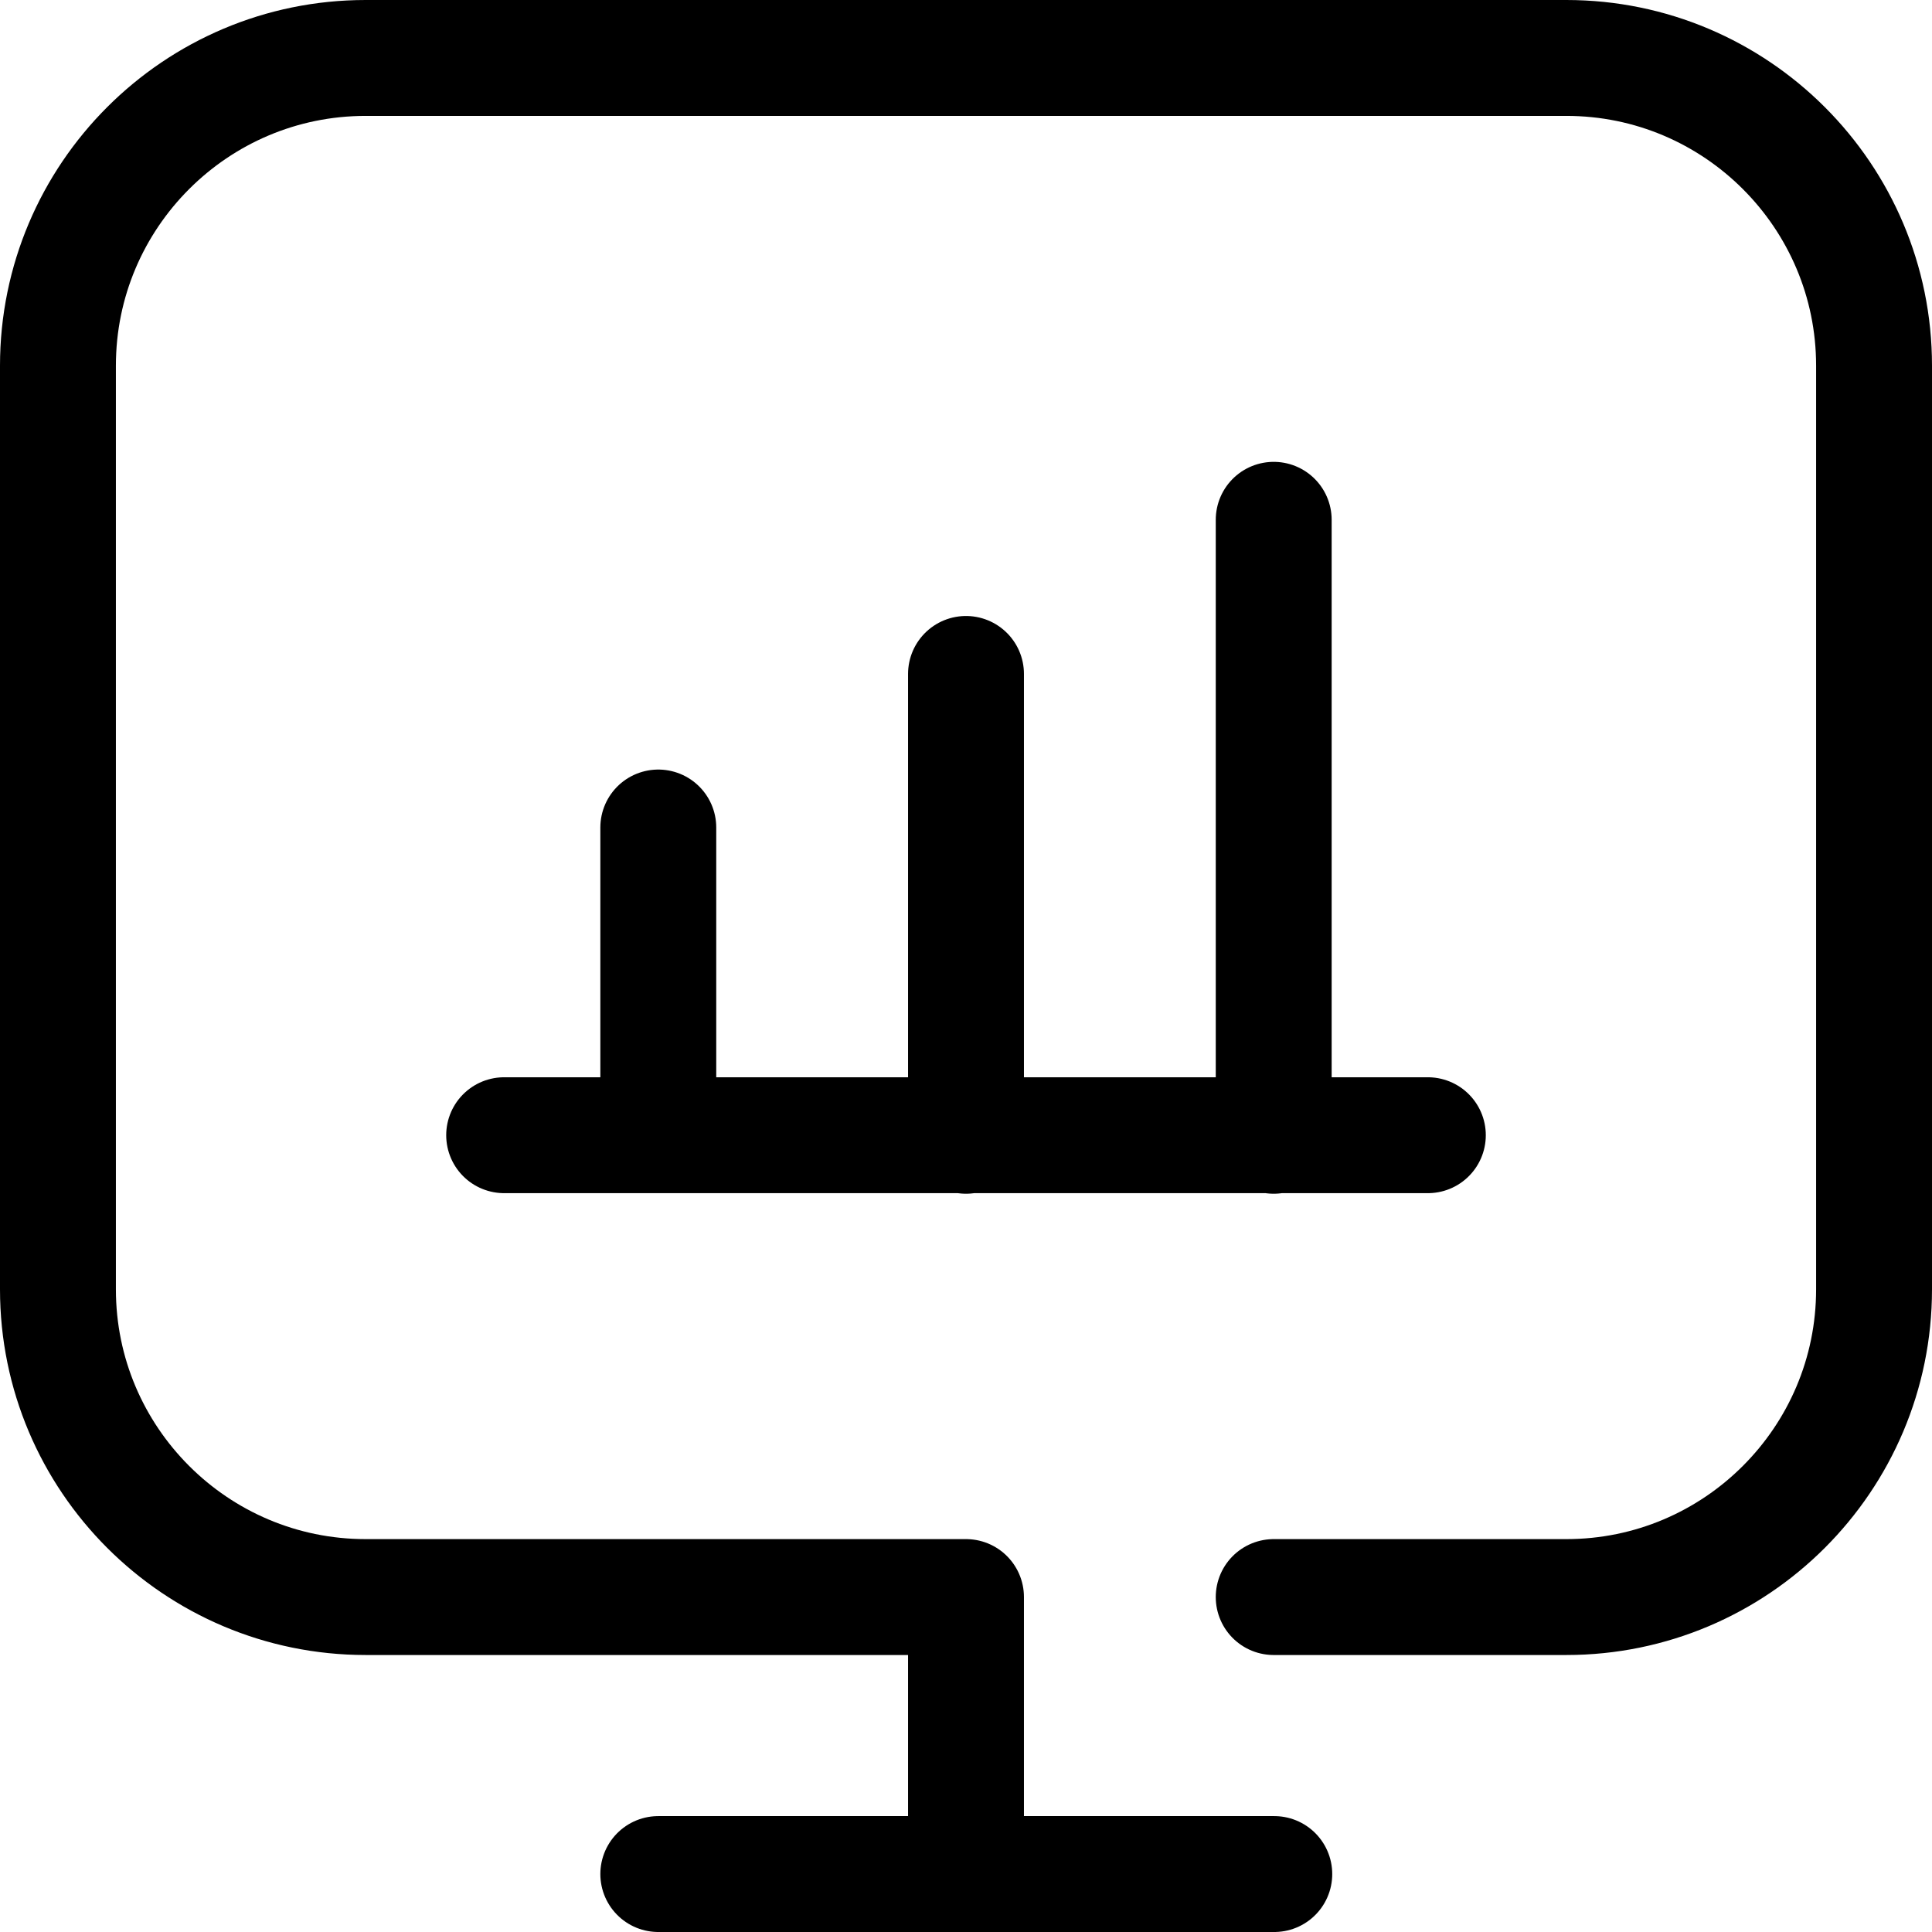<?xml version="1.0" encoding="UTF-8"?>
<svg id="Layer_2" data-name="Layer 2" xmlns="http://www.w3.org/2000/svg" viewBox="0 0 33.34 33.34">
  <defs>
    <style>
      .cls-1 {
        fill: none;
        stroke: #000;
        stroke-linecap: round;
        stroke-linejoin: round;
        stroke-width: 2px;
      }
    </style>
  </defs>
  <g id="Layer_1-2" data-name="Layer 1">
    <path class="cls-1" d="M8.7,19.59h15.94M11.36,14.28v5.31M16.67,11.63v7.97M21.98,8.97v10.63M16.67,32.34v-4.78H6.31c-2.93,0-5.31-2.38-5.31-5.31V6.31C1,3.38,3.38,1,6.31,1h20.72c2.93,0,5.31,2.38,5.31,5.31v15.94c0,2.93-2.38,5.31-5.31,5.31h-5.05M11.36,32.34h10.63"/>
  </g>
</svg>